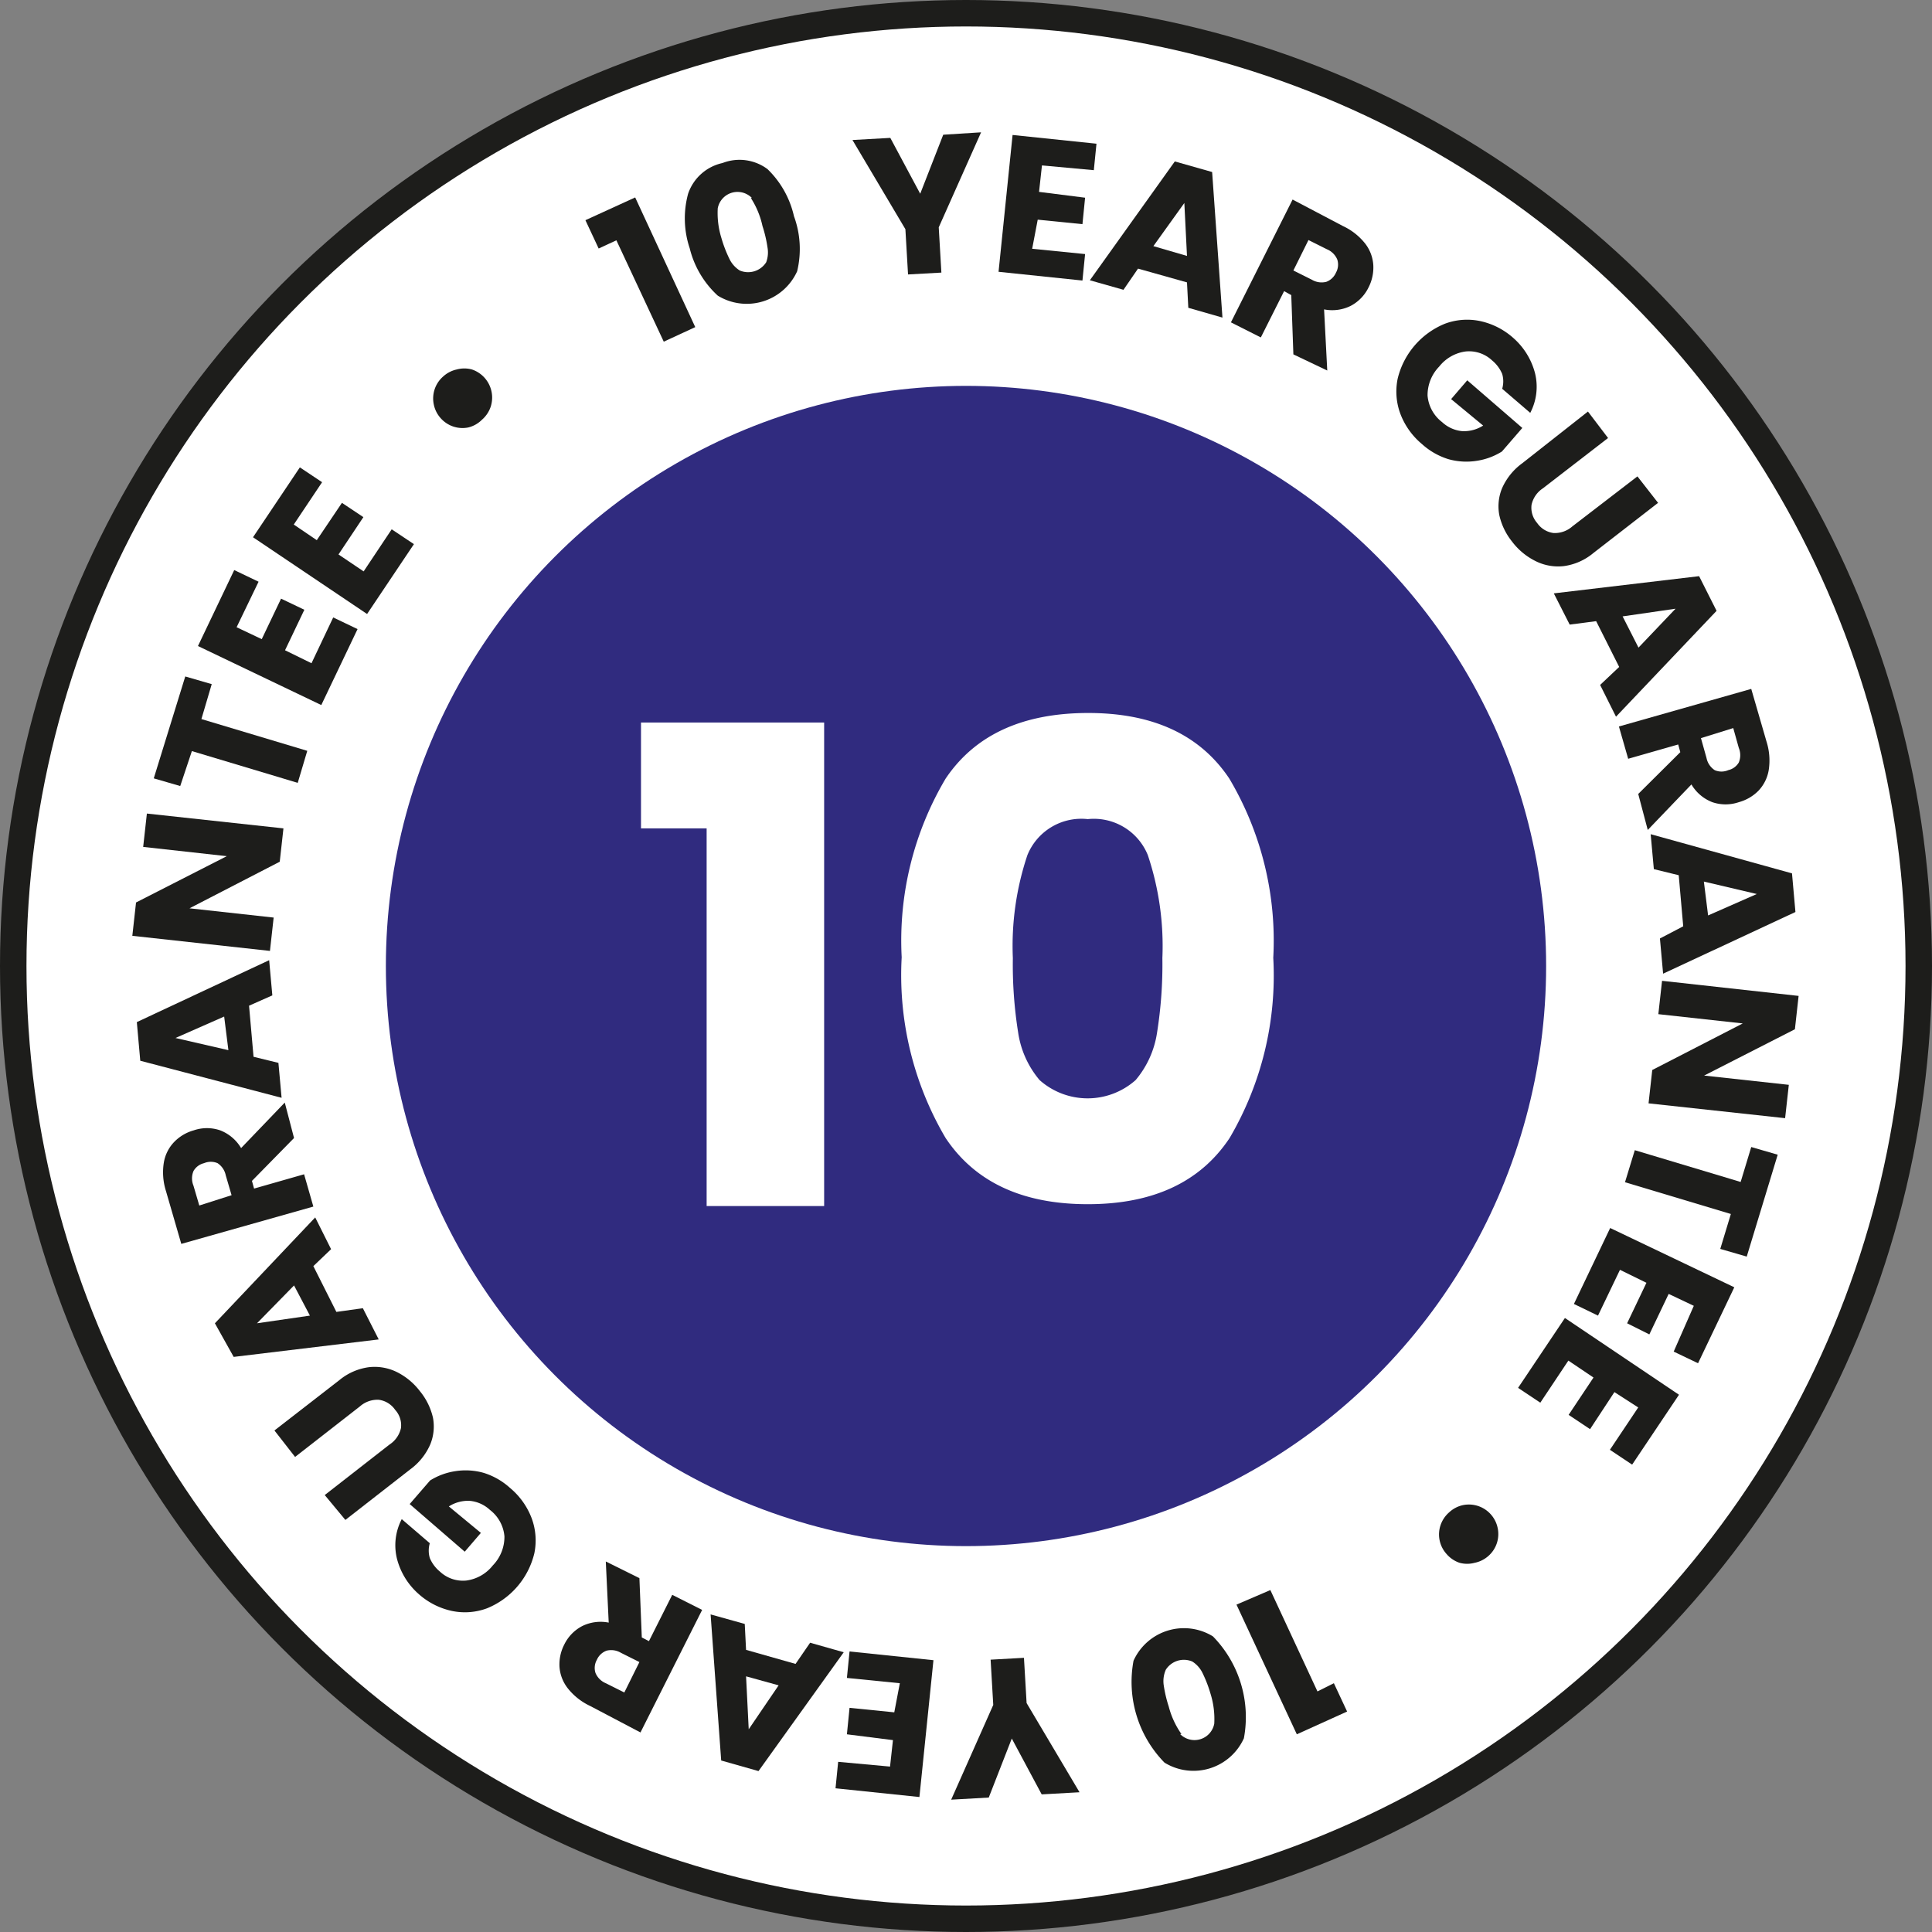 <?xml version="1.0" encoding="UTF-8"?> <svg xmlns="http://www.w3.org/2000/svg" id="Layer_1" data-name="Layer 1" viewBox="0 0 73 73"><rect x="0" y="0" width="73" height="73" fill="#808080" stroke="none"/><defs><style>.cls-1,.cls-3{fill:#fff;}.cls-1{stroke:#1d1d1b;stroke-miterlimit:10;}.cls-2{fill:#302b7f;}.cls-4{fill:#1d1d1b;}</style></defs><title>Artboard 15</title><circle class="cls-1" cx="36.5" cy="36.5" r="36"></circle><circle class="cls-2" cx="36.5" cy="36.5" r="21.92"></circle><path class="cls-3" d="M24.22,31.3v-4h6.92V45.57H26.7V31.3Z"></path><path class="cls-3" d="M35.73,29.42q1.66-2.47,5.36-2.48t5.36,2.48a12,12,0,0,1,1.66,6.77A12.12,12.12,0,0,1,46.46,43Q44.8,45.5,41.1,45.5T35.73,43a12.12,12.12,0,0,1-1.66-6.83A12,12,0,0,1,35.73,29.42Zm7.64,2.89a2.2,2.2,0,0,0-2.27-1.36,2.2,2.2,0,0,0-2.28,1.36,10.78,10.78,0,0,0-.55,3.89,16.29,16.29,0,0,0,.2,2.81,3.59,3.59,0,0,0,.81,1.8,2.73,2.73,0,0,0,3.63,0,3.6,3.6,0,0,0,.81-1.8,16.4,16.4,0,0,0,.2-2.81A10.8,10.8,0,0,0,43.37,32.31Z"></path><path class="cls-4" d="M22.62,9.39l-.5-1.07L24,7.46l2.27,4.9-1.19.55L23.29,9.08Z"></path><path class="cls-4" d="M26,7.32a1.77,1.77,0,0,1,1.3-1.16A1.77,1.77,0,0,1,29,6.39,3.57,3.57,0,0,1,30,8.17a3.59,3.59,0,0,1,.12,2.08,2.09,2.09,0,0,1-3,.92,3.59,3.59,0,0,1-1.06-1.79A3.55,3.55,0,0,1,26,7.32Zm2.41.16a.76.76,0,0,0-1.29.39A3.18,3.18,0,0,0,27.26,9a4.83,4.83,0,0,0,.3.78,1.06,1.06,0,0,0,.39.44.81.81,0,0,0,1-.31A1.07,1.07,0,0,0,29,9.35a4.88,4.88,0,0,0-.19-.81A3.19,3.19,0,0,0,28.37,7.48Z"></path><path class="cls-4" d="M37.07,5,35.47,8.59l.1,1.71-1.26.07-.1-1.71-2-3.37,1.43-.08,1.13,2.11.87-2.23Z"></path><path class="cls-4" d="M39.37,6.25l-.11,1L41,7.47l-.1,1-1.69-.17L39,9.4,41,9.6l-.1,1-3.17-.33.53-5.17,3.17.33-.1,1Z"></path><path class="cls-4" d="M44.85,10.67,43,10.15l-.55.8-1.27-.36L44.39,6.1l1.41.4L46.19,12l-1.29-.37Zm0-1-.1-2L43.58,9.3Z"></path><path class="cls-4" d="M48.87,13.39l-.08-2.24L48.52,11l-.88,1.75-1.13-.57,2.33-4.64,1.9,1a2.32,2.32,0,0,1,.84.66,1.48,1.48,0,0,1,.31.82,1.65,1.65,0,0,1-.18.84,1.55,1.55,0,0,1-.68.7,1.57,1.57,0,0,1-1,.13L50.15,14Zm0-3.17.7.35a.72.72,0,0,0,.54.08.64.64,0,0,0,.37-.35.62.62,0,0,0,.05-.49.72.72,0,0,0-.39-.39l-.7-.35Z"></path><path class="cls-4" d="M56.76,14.69a1,1,0,0,0,0-.56,1.33,1.33,0,0,0-.38-.51,1.27,1.27,0,0,0-1-.34,1.53,1.53,0,0,0-1,.57,1.55,1.55,0,0,0-.44,1.1,1.41,1.41,0,0,0,.55,1,1.29,1.29,0,0,0,.75.34,1.34,1.34,0,0,0,.8-.21l-1.21-1,.61-.71,2.08,1.8-.77.89a2.48,2.48,0,0,1-.94.35,2.51,2.51,0,0,1-1.08-.06,2.64,2.64,0,0,1-1-.57,2.76,2.76,0,0,1-.82-1.15,2.41,2.41,0,0,1-.1-1.32,3,3,0,0,1,1.79-2.08,2.4,2.4,0,0,1,1.32-.1,2.75,2.75,0,0,1,1.26.64A2.66,2.66,0,0,1,58,14.1a2.13,2.13,0,0,1-.18,1.5Z"></path><path class="cls-4" d="M60.76,16.55,58.3,18.45a1,1,0,0,0-.43.62.87.87,0,0,0,.21.69.89.89,0,0,0,.62.38,1,1,0,0,0,.71-.25L61.87,18l.78,1-2.45,1.9a2.2,2.2,0,0,1-1.11.49A1.9,1.9,0,0,1,58,21.19a2.5,2.5,0,0,1-.87-.73,2.43,2.43,0,0,1-.48-1,1.79,1.79,0,0,1,.1-1,2.32,2.32,0,0,1,.76-.95L60,15.55Z"></path><path class="cls-4" d="M61.18,25.2l-.87-1.73-1,.13-.6-1.18,5.49-.65.66,1.31-3.8,4-.6-1.2Zm.73-.73L63.31,23l-2,.29Z"></path><path class="cls-4" d="M61.9,30l1.59-1.58-.08-.29-1.89.54-.35-1.22,5-1.42.58,2a2.35,2.35,0,0,1,.08,1.07,1.48,1.48,0,0,1-.39.78,1.65,1.65,0,0,1-.74.43,1.55,1.55,0,0,1-1,0,1.57,1.57,0,0,1-.79-.67l-1.65,1.72Zm2.37-2.11.21.75a.72.72,0,0,0,.31.46.64.64,0,0,0,.51,0,.62.62,0,0,0,.4-.29.72.72,0,0,0,0-.55l-.21-.75Z"></path><path class="cls-4" d="M63.6,35l-.17-1.93-.94-.23-.12-1.32L67.71,33l.13,1.46-5,2.33-.12-1.33Zm.94-.41,1.84-.81-2-.47Z"></path><path class="cls-4" d="M62.29,41.69l.14-1.26,3.42-1.76-3.19-.35.14-1.26,5.16.57-.14,1.26-3.43,1.75,3.2.35-.14,1.26Z"></path><path class="cls-4" d="M66,47.48l-1-.29.4-1.32-4-1.2.37-1.21,4,1.2.4-1.32,1,.29Z"></path><path class="cls-4" d="M64,49.34l-.95-.45-.73,1.53L61.48,50l.73-1.53-1-.49-.83,1.73-.91-.44,1.37-2.87,4.69,2.24-1.37,2.87-.92-.44Z"></path><path class="cls-4" d="M61.9,53.18,61,52.6,60.08,54l-.81-.54.94-1.41-.95-.64L58.2,53l-.84-.56,1.77-2.64,4.31,2.9-1.77,2.64-.84-.56Z"></path><path class="cls-4" d="M55.28,56.87a1.11,1.11,0,0,1,1.05.35,1.11,1.11,0,0,1,.26.52,1.1,1.1,0,0,1-.35,1.05,1.11,1.11,0,0,1-.52.26,1.09,1.09,0,0,1-.57,0,1.11,1.11,0,0,1-.49-.33,1.1,1.1,0,0,1-.23-1.09,1.12,1.12,0,0,1,.33-.49A1.1,1.1,0,0,1,55.28,56.87Z"></path><path class="cls-4" d="M50.4,63.6l.5,1.07L49,65.53l-2.28-4.9L48,60.08l1.78,3.83Z"></path><path class="cls-4" d="M47,65.68a2.09,2.09,0,0,1-3,.92,4.36,4.36,0,0,1-1.17-3.85,2.09,2.09,0,0,1,3-.92A4.36,4.36,0,0,1,47,65.68Zm-2.41-.16a.76.76,0,0,0,1.29-.39A3.19,3.19,0,0,0,45.74,64a4.83,4.83,0,0,0-.3-.78,1.06,1.06,0,0,0-.39-.44.81.81,0,0,0-1,.31,1.07,1.07,0,0,0-.08.58,4.88,4.88,0,0,0,.19.81A3.19,3.19,0,0,0,44.64,65.52Z"></path><path class="cls-4" d="M35.94,68l1.59-3.58-.1-1.71,1.26-.07.1,1.71,2,3.37-1.43.08-1.13-2.11-.87,2.23Z"></path><path class="cls-4" d="M33.63,66.75l.11-1L32,65.53l.1-1,1.69.17L34,63.6,32,63.4l.1-1,3.17.33-.53,5.17-3.17-.33.1-1Z"></path><path class="cls-4" d="M28.19,62.34l1.87.53.55-.8,1.27.36-3.22,4.49-1.41-.4L26.85,61l1.29.36Zm0,1,.1,2,1.13-1.66Z"></path><path class="cls-4" d="M24.16,59.63l.09,2.24.27.14.88-1.75,1.13.57L24.2,65.46l-1.9-1a2.35,2.35,0,0,1-.84-.66,1.48,1.48,0,0,1-.32-.82,1.64,1.64,0,0,1,.18-.84,1.55,1.55,0,0,1,.68-.7,1.57,1.57,0,0,1,1-.13L22.89,59Zm0,3.17-.7-.35a.72.72,0,0,0-.54-.08.64.64,0,0,0-.37.35.62.62,0,0,0-.05.49.72.72,0,0,0,.39.39l.7.35Z"></path><path class="cls-4" d="M16.24,58.31a1,1,0,0,0,0,.56,1.33,1.33,0,0,0,.38.51,1.27,1.27,0,0,0,1,.34,1.53,1.53,0,0,0,1-.57,1.55,1.55,0,0,0,.44-1.1,1.41,1.41,0,0,0-.55-1,1.29,1.29,0,0,0-.75-.34,1.34,1.34,0,0,0-.8.21l1.21,1-.61.71-2.08-1.8.77-.89a2.48,2.48,0,0,1,.94-.35,2.51,2.51,0,0,1,1.08.06,2.64,2.64,0,0,1,1,.57,2.76,2.76,0,0,1,.82,1.15,2.41,2.41,0,0,1,.1,1.32,3,3,0,0,1-1.79,2.08,2.4,2.4,0,0,1-1.32.1,2.75,2.75,0,0,1-1.26-.64A2.66,2.66,0,0,1,15,58.9a2.13,2.13,0,0,1,.18-1.5Z"></path><path class="cls-4" d="M12.27,56.49l2.45-1.91a1,1,0,0,0,.43-.62.86.86,0,0,0-.22-.69.89.89,0,0,0-.62-.38,1,1,0,0,0-.71.25l-2.45,1.91-.78-1,2.45-1.9a2.21,2.21,0,0,1,1.11-.49,1.9,1.9,0,0,1,1.06.18,2.49,2.49,0,0,1,.88.73,2.43,2.43,0,0,1,.49,1,1.79,1.79,0,0,1-.1,1,2.31,2.31,0,0,1-.76.95l-2.45,1.91Z"></path><path class="cls-4" d="M11.84,47.84l.87,1.73,1-.14.6,1.18-5.48.66L8.12,50l3.79-4,.6,1.2Zm-.73.73L9.71,50l2-.29Z"></path><path class="cls-4" d="M11.11,43,9.52,44.62l.08.29,1.89-.54.35,1.22L6.85,47l-.58-2a2.33,2.33,0,0,1-.08-1.07,1.47,1.47,0,0,1,.39-.78,1.64,1.64,0,0,1,.74-.44,1.54,1.54,0,0,1,1,0,1.58,1.58,0,0,1,.79.67l1.65-1.72ZM8.75,45.16l-.22-.75a.72.72,0,0,0-.31-.46.65.65,0,0,0-.51,0,.62.62,0,0,0-.4.3.72.72,0,0,0,0,.55l.22.75Z"></path><path class="cls-4" d="M9.41,38l.17,1.93.94.23.12,1.32L5.3,40.08l-.13-1.46,5-2.34.12,1.33Zm-.94.41-1.84.81,2,.46Z"></path><path class="cls-4" d="M10.71,31.3l-.14,1.26L7.16,34.32l3.18.35-.14,1.26L5,35.36l.14-1.26,3.43-1.75L5.41,32l.14-1.26Z"></path><path class="cls-4" d="M7,25.56l1,.29-.39,1.32,4,1.2-.36,1.21-4-1.2L6.81,29.7l-1-.29Z"></path><path class="cls-4" d="M8.94,23.7l.95.45.73-1.53.88.42-.73,1.53,1,.49.82-1.73.92.44-1.37,2.87L7.48,24.41l1.37-2.87.92.44Z"></path><path class="cls-4" d="M11.1,19.82l.87.59L12.92,19l.81.54-.94,1.41.95.64L14.8,20l.84.56L13.87,23.2,9.56,20.3l1.77-2.64.84.56Z"></path><path class="cls-4" d="M17.7,16.15a1.1,1.1,0,0,1-1.05-.35,1.1,1.1,0,0,1-.26-.52,1.1,1.1,0,0,1,.35-1.05,1.11,1.11,0,0,1,.52-.27,1.09,1.09,0,0,1,.57,0,1.12,1.12,0,0,1,.71,1.41,1.12,1.12,0,0,1-.33.49A1.1,1.1,0,0,1,17.7,16.15Z"></path></svg> 